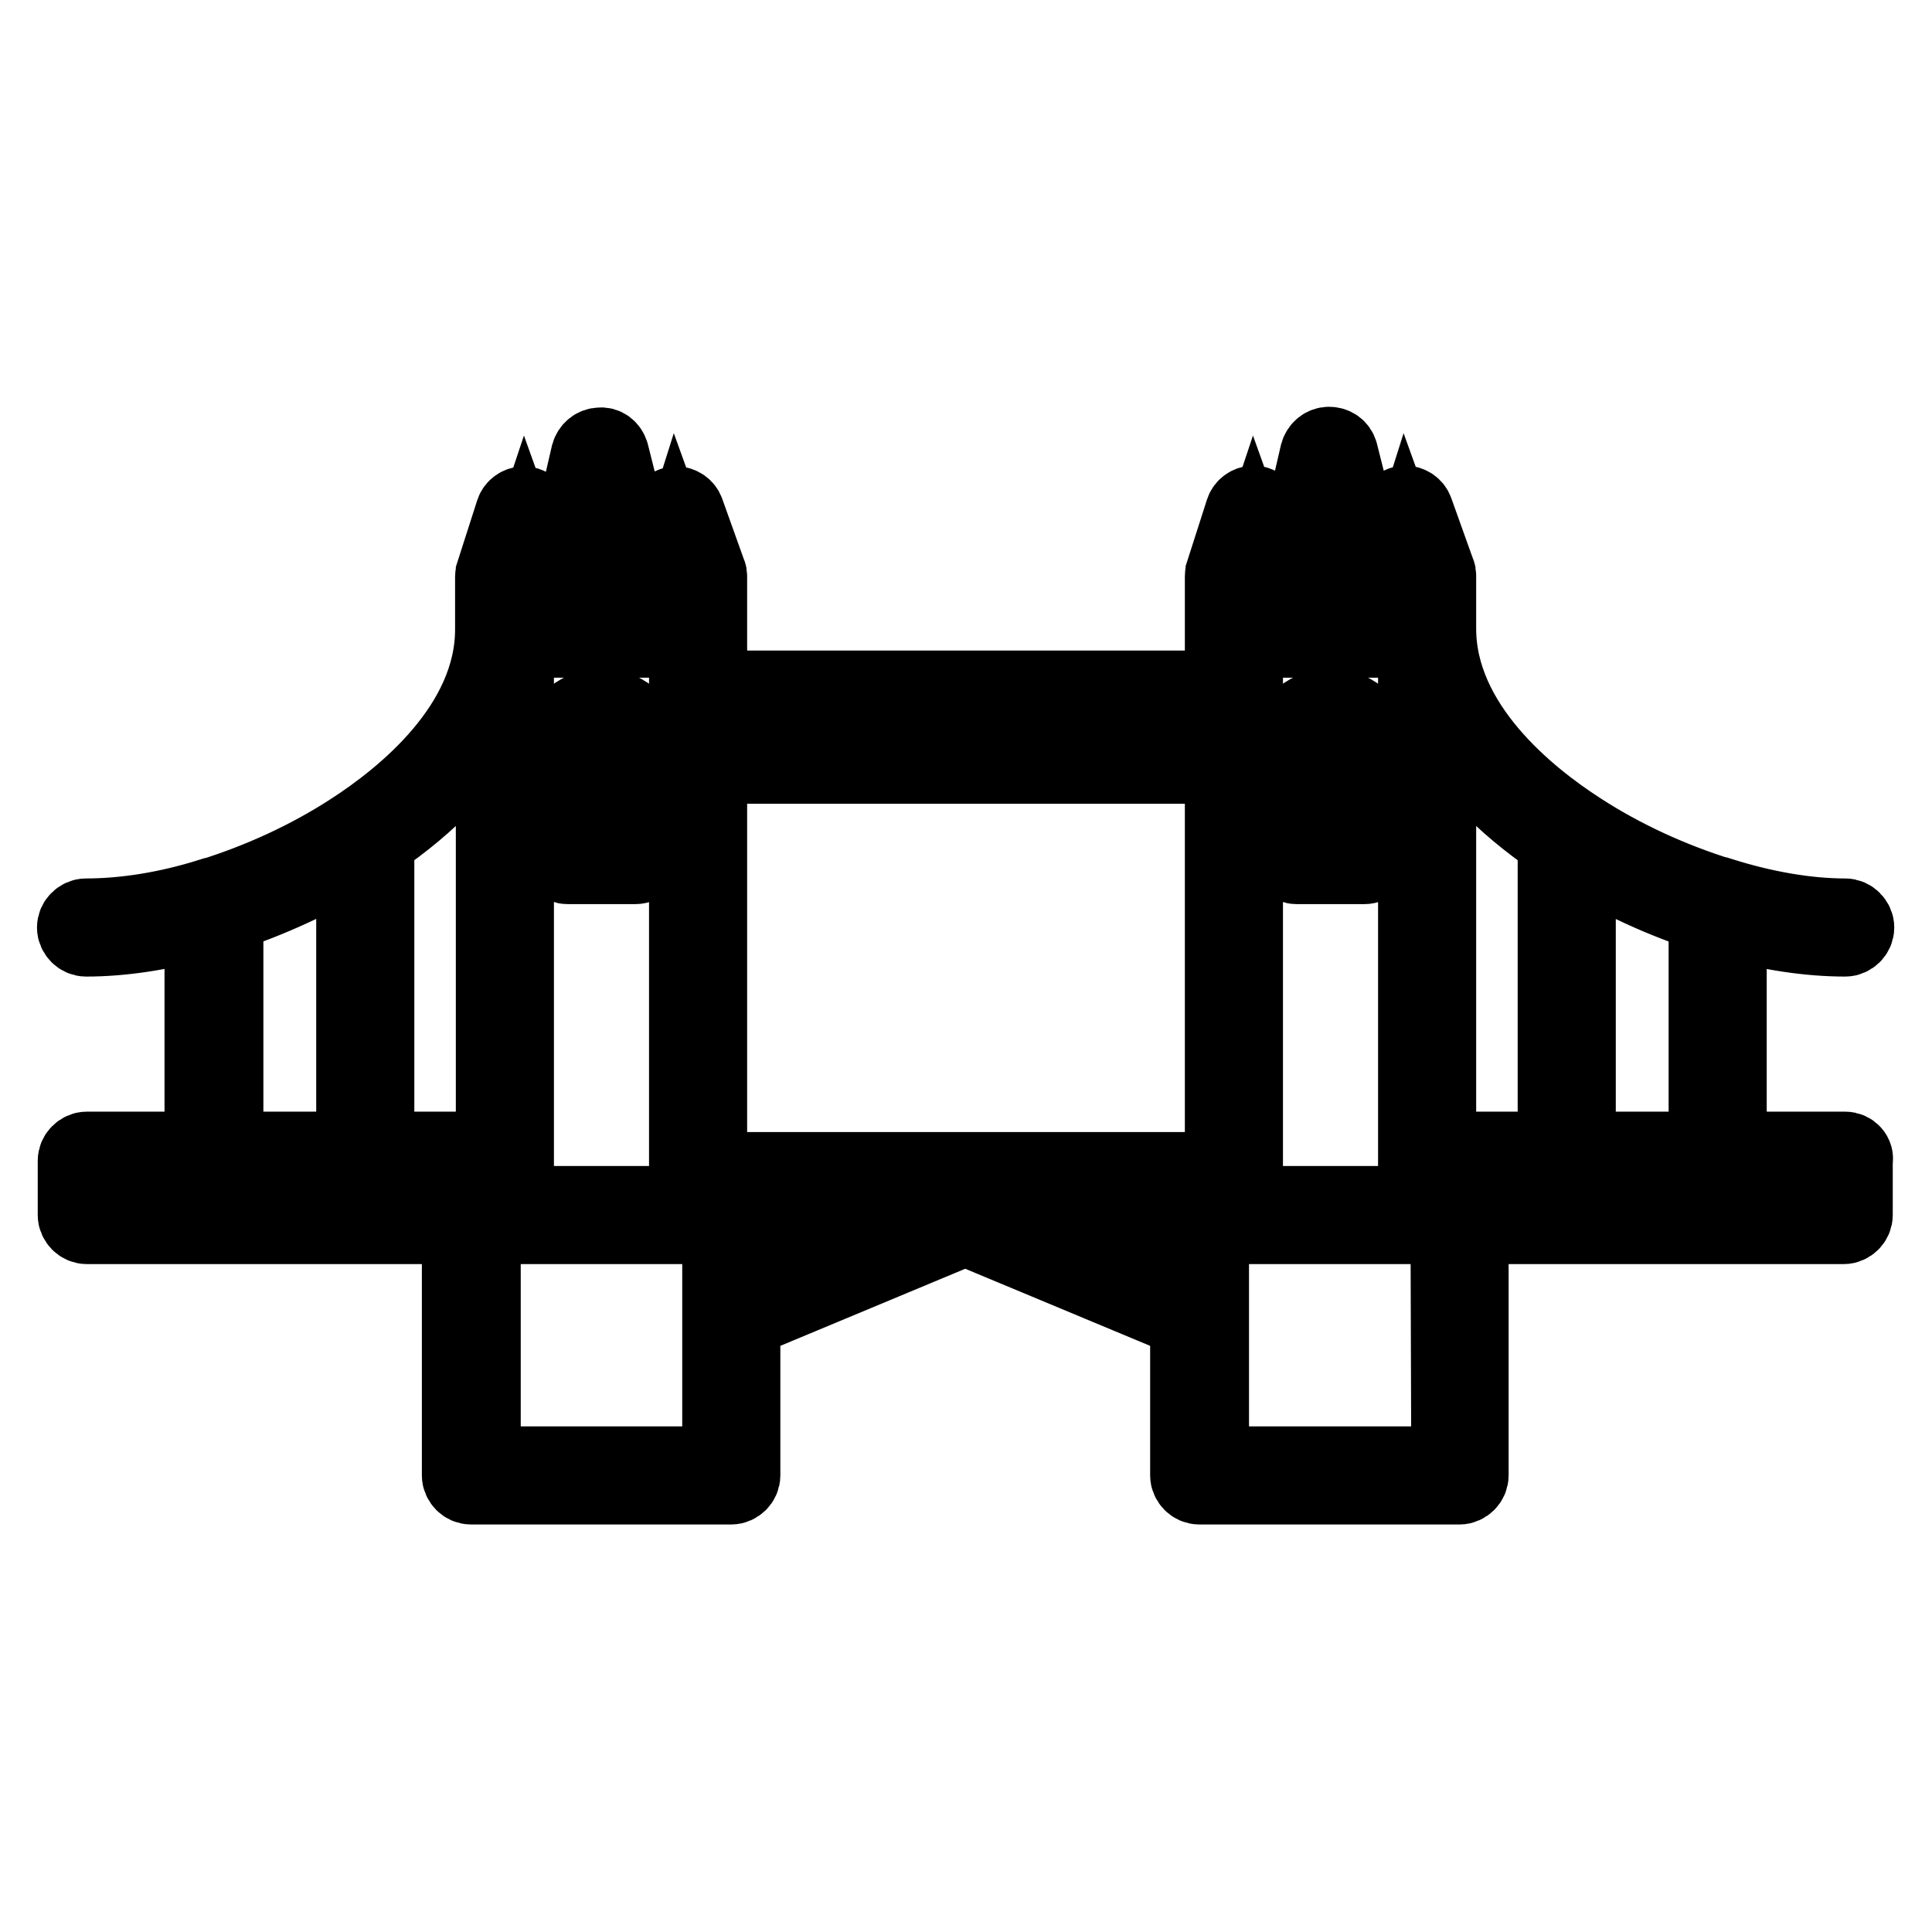 <?xml version="1.0" encoding="utf-8"?>
<!-- Svg Vector Icons : http://www.onlinewebfonts.com/icon -->
<!DOCTYPE svg PUBLIC "-//W3C//DTD SVG 1.1//EN" "http://www.w3.org/Graphics/SVG/1.1/DTD/svg11.dtd">
<svg version="1.1" xmlns="http://www.w3.org/2000/svg" xmlns:xlink="http://www.w3.org/1999/xlink" x="0px" y="0px" viewBox="0 0 256 256" enable-background="new 0 0 256 256" xml:space="preserve">
<g> <path stroke-width="10" fill-opacity="0" stroke="#000000"  d="M79.7,93.6c-3.3,0-6,2.7-6,6v13.7c0,0.8,0.7,1.5,1.5,1.5h9c0.8,0,1.5-0.7,1.5-1.5V99.6 C85.7,96.3,83,93.6,79.7,93.6z M82.7,111.8h-5.9V99.6c0-1.6,1.3-3,3-3c1.6,0,3,1.3,3,3V111.8z M176.3,93.6c-3.3,0-6,2.7-6,6v13.7 c0,0.8,0.7,1.5,1.5,1.5h9c0.8,0,1.5-0.7,1.5-1.5V99.6C182.3,96.3,179.6,93.6,176.3,93.6z M179.3,111.8h-5.9V99.6c0-1.6,1.3-3,3-3 c1.6,0,3,1.3,3,3L179.3,111.8L179.3,111.8z M244.5,152.3h-15.4v-30.2c5.3,1.5,10.6,2.3,15.4,2.3c0.8,0,1.5-0.7,1.5-1.5 s-0.7-1.5-1.5-1.5c-5.1,0-10.8-1-16.5-2.8c0,0,0,0-0.1,0c-6.4-2-12.8-4.9-18.5-8.6c-7-4.5-18.8-14-18.8-26.7v-7 c0-0.2,0-0.3-0.1-0.5l-2.9-8.1c-0.2-0.6-0.8-1-1.4-1c0,0,0,0,0,0c-0.6,0-1.2,0.4-1.4,1l-2.3,7h-1.2l-3.7-14.7 c-0.2-0.7-0.8-1.1-1.5-1.1c0,0,0,0,0,0c-0.7,0-1.3,0.5-1.5,1.2l-3.4,14.7H170l-2.5-7.1c-0.2-0.6-0.8-1-1.4-1c0,0,0,0,0,0 c-0.6,0-1.2,0.4-1.4,1l-2.6,8.1c0,0.1-0.1,0.3-0.1,0.5v14.9H94V76.4c0-0.2,0-0.3-0.1-0.5L91,67.8c-0.2-0.6-0.8-1-1.4-1 c-0.6,0-1.2,0.4-1.4,1l-2.3,7h-1.2L81,60.1c-0.2-0.7-0.8-1.2-1.5-1.1c-0.7,0-1.3,0.5-1.5,1.2l-3.4,14.7h-1.3l-2.5-7.1 c-0.2-0.6-0.8-1-1.4-1c-0.6,0-1.2,0.4-1.4,1l-2.6,8.1c0,0.1-0.1,0.3-0.1,0.5v7c0,12.7-11.8,22.2-18.8,26.7 c-5.7,3.7-12.1,6.6-18.5,8.6c0,0-0.1,0-0.1,0c-5.7,1.8-11.4,2.7-16.5,2.7c-0.8,0-1.5,0.7-1.5,1.5s0.7,1.5,1.5,1.5 c4.8,0,10-0.8,15.4-2.3v30.2H11.5c-0.8,0-1.5,0.7-1.5,1.5v7.2c0,0.8,0.7,1.5,1.5,1.5h49.4v33c0,0.8,0.7,1.5,1.5,1.5h34.5 c0.8,0,1.5-0.7,1.5-1.5V175l29.5-12.3l29.5,12.3v20.5c0,0.8,0.7,1.5,1.5,1.5h34.5c0.8,0,1.5-0.7,1.5-1.5v-33h49.4 c0.8,0,1.5-0.7,1.5-1.5v-7.2C246,153,245.3,152.3,244.5,152.3z M226.1,121.2v31.1h-17v-38.9C214.4,116.6,220.2,119.3,226.1,121.2z  M206.1,111.4v40.9h-15.5V95.1C193.6,100.9,198.9,106.5,206.1,111.4z M165,159.5v-3V100v-7.2v-8h22.6v69v5.7H165L165,159.5z  M159.1,159.5h-31c0,0,0,0,0,0h0c0,0,0,0,0,0h-31H94V158h68v1.5H159.1z M120.5,162.6l-18,7.5v-7.5H120.5z M153.5,162.6v7.5l-18-7.5 H153.5z M68.4,159.5v-5.7v-69H91v8v7.2v56.5v3H68.4L68.4,159.5z M162,155H94v-53.5h68V155L162,155z M166.2,73l1.4,3.9 c0.2,0.6,0.8,1,1.4,1h3.5c0.7,0,1.3-0.5,1.5-1.2l2.3-9.8l2.4,9.8c0.2,0.7,0.8,1.1,1.5,1.1h3.5c0.7,0,1.2-0.4,1.4-1l1.2-3.8l1.3,3.6 v5.2H165v-5.2L166.2,73z M162,94.3v4.2H94v-4.2H162z M69.6,73l1.4,3.9c0.2,0.6,0.8,1,1.4,1h3.5c0.7,0,1.3-0.5,1.5-1.2l2.3-9.8 l2.4,9.8c0.2,0.7,0.8,1.1,1.5,1.1H87c0.7,0,1.2-0.4,1.4-1l1.2-3.8l1.3,3.6v5.2H68.4v-5.2L69.6,73z M65.4,95.1v57.2H49.9v-40.9 C57.1,106.5,62.4,100.9,65.4,95.1z M29.9,121.2c5.8-1.9,11.7-4.6,17-7.8v38.9h-17V121.2z M13,155.3h52.4v4.2h-2.9H13V155.3z  M95.4,194H64v-31.5h2.9h25.6h2.9V174L95.4,194L95.4,194z M98.5,162.6h1v8.8l-1,0.4V162.6z M156.5,171.3v-8.8h1v9.2L156.5,171.3z  M192,194h-31.5v-20v-11.5h2.9h25.6h2.9L192,194L192,194z M243,159.5h-49.4h-2.9v-4.2H243V159.5z"/></g>
</svg>
